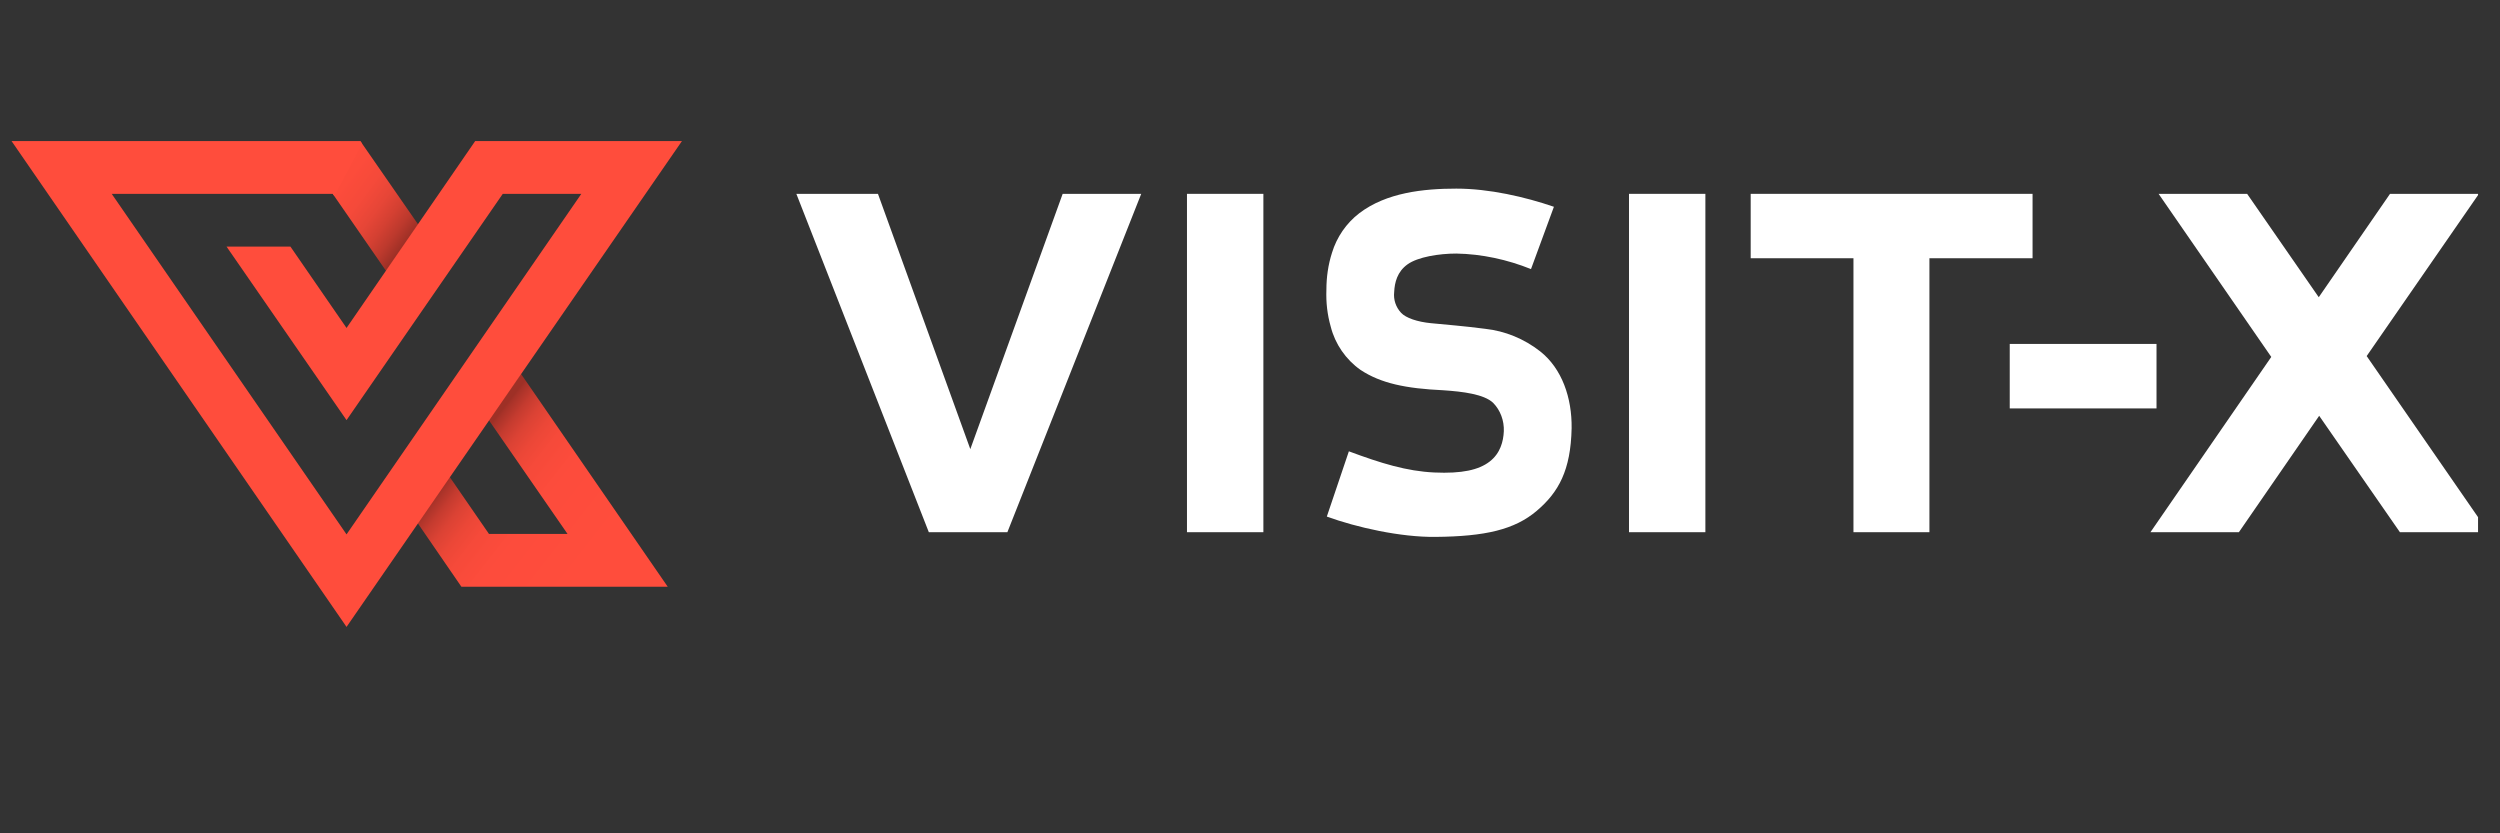 <?xml version="1.0" encoding="UTF-8"?>
<svg xmlns="http://www.w3.org/2000/svg" xmlns:xlink="http://www.w3.org/1999/xlink" width="150" zoomAndPan="magnify" viewBox="0 0 112.5 37.5" height="50" preserveAspectRatio="xMidYMid meet" version="1.0">
  <rect x="0" y="0" width="112.5" height="37.5" fill="#333333" stroke="none"/>
  <defs>
    <clipPath id="b4189a19aa">
      <path d="M 96 8 L 111.512 8 L 111.512 24 L 96 24 Z M 96 8 " clip-rule="nonzero"></path>
    </clipPath>
    <clipPath id="66c159af79">
      <path d="M 18 16 L 31 16 L 31 27 L 18 27 Z M 18 16 " clip-rule="nonzero"></path>
    </clipPath>
    <clipPath id="a21c0ba3cc">
      <path d="M 20.219 21.438 L 22.004 24.027 L 25.539 24.027 L 21.984 18.887 L 23.441 16.82 L 30.047 26.402 L 20.762 26.402 L 18.781 23.52 Z M 20.219 21.438 " clip-rule="nonzero"></path>
    </clipPath>
    <linearGradient x1="88.577" gradientTransform="matrix(0.194, 0, 0, -0.195, 0.521, 31.269)" y1="67.298" x2="148.338" gradientUnits="userSpaceOnUse" y2="20.34" id="4b459a63b3">
      <stop stop-opacity="1" stop-color="rgb(62%, 18.799%, 14.899%)" offset="0"></stop>
      <stop stop-opacity="1" stop-color="rgb(62%, 18.799%, 14.899%)" offset="0.25"></stop>
      <stop stop-opacity="1" stop-color="rgb(62%, 18.799%, 14.899%)" offset="0.266"></stop>
      <stop stop-opacity="1" stop-color="rgb(62.128%, 18.834%, 14.934%)" offset="0.273"></stop>
      <stop stop-opacity="1" stop-color="rgb(64.015%, 19.362%, 15.462%)" offset="0.277"></stop>
      <stop stop-opacity="1" stop-color="rgb(65.776%, 19.853%, 15.953%)" offset="0.281"></stop>
      <stop stop-opacity="1" stop-color="rgb(67.093%, 20.235%, 16.255%)" offset="0.285"></stop>
      <stop stop-opacity="1" stop-color="rgb(68.41%, 20.616%, 16.557%)" offset="0.289"></stop>
      <stop stop-opacity="1" stop-color="rgb(69.649%, 20.978%, 16.826%)" offset="0.293"></stop>
      <stop stop-opacity="1" stop-color="rgb(70.888%, 21.341%, 17.094%)" offset="0.297"></stop>
      <stop stop-opacity="1" stop-color="rgb(72.127%, 21.703%, 17.363%)" offset="0.301"></stop>
      <stop stop-opacity="1" stop-color="rgb(73.367%, 22.066%, 17.633%)" offset="0.305"></stop>
      <stop stop-opacity="1" stop-color="rgb(74.606%, 22.427%, 17.902%)" offset="0.309"></stop>
      <stop stop-opacity="1" stop-color="rgb(75.845%, 22.791%, 18.17%)" offset="0.312"></stop>
      <stop stop-opacity="1" stop-color="rgb(76.878%, 23.109%, 18.402%)" offset="0.316"></stop>
      <stop stop-opacity="1" stop-color="rgb(77.911%, 23.428%, 18.634%)" offset="0.32"></stop>
      <stop stop-opacity="1" stop-color="rgb(78.79%, 23.715%, 18.839%)" offset="0.324"></stop>
      <stop stop-opacity="1" stop-color="rgb(79.671%, 24.002%, 19.044%)" offset="0.328"></stop>
      <stop stop-opacity="1" stop-color="rgb(80.551%, 24.287%, 19.249%)" offset="0.332"></stop>
      <stop stop-opacity="1" stop-color="rgb(81.432%, 24.574%, 19.453%)" offset="0.336"></stop>
      <stop stop-opacity="1" stop-color="rgb(82.31%, 24.861%, 19.658%)" offset="0.34"></stop>
      <stop stop-opacity="1" stop-color="rgb(83.191%, 25.148%, 19.862%)" offset="0.344"></stop>
      <stop stop-opacity="1" stop-color="rgb(84.07%, 25.433%, 20.067%)" offset="0.348"></stop>
      <stop stop-opacity="1" stop-color="rgb(84.95%, 25.72%, 20.271%)" offset="0.352"></stop>
      <stop stop-opacity="1" stop-color="rgb(85.602%, 25.917%, 20.403%)" offset="0.355"></stop>
      <stop stop-opacity="1" stop-color="rgb(86.255%, 26.114%, 20.534%)" offset="0.359"></stop>
      <stop stop-opacity="1" stop-color="rgb(86.803%, 26.268%, 20.631%)" offset="0.363"></stop>
      <stop stop-opacity="1" stop-color="rgb(87.35%, 26.424%, 20.731%)" offset="0.367"></stop>
      <stop stop-opacity="1" stop-color="rgb(87.898%, 26.579%, 20.828%)" offset="0.371"></stop>
      <stop stop-opacity="1" stop-color="rgb(88.448%, 26.735%, 20.927%)" offset="0.375"></stop>
      <stop stop-opacity="1" stop-color="rgb(88.995%, 26.891%, 21.025%)" offset="0.379"></stop>
      <stop stop-opacity="1" stop-color="rgb(89.545%, 27.046%, 21.124%)" offset="0.383"></stop>
      <stop stop-opacity="1" stop-color="rgb(90.092%, 27.202%, 21.222%)" offset="0.387"></stop>
      <stop stop-opacity="1" stop-color="rgb(90.642%, 27.357%, 21.32%)" offset="0.391"></stop>
      <stop stop-opacity="1" stop-color="rgb(91.19%, 27.513%, 21.417%)" offset="0.395"></stop>
      <stop stop-opacity="1" stop-color="rgb(91.739%, 27.669%, 21.516%)" offset="0.398"></stop>
      <stop stop-opacity="1" stop-color="rgb(92.154%, 27.785%, 21.605%)" offset="0.402"></stop>
      <stop stop-opacity="1" stop-color="rgb(92.57%, 27.902%, 21.693%)" offset="0.406"></stop>
      <stop stop-opacity="1" stop-color="rgb(92.889%, 27.991%, 21.776%)" offset="0.41"></stop>
      <stop stop-opacity="1" stop-color="rgb(93.21%, 28.081%, 21.858%)" offset="0.414"></stop>
      <stop stop-opacity="1" stop-color="rgb(93.53%, 28.169%, 21.939%)" offset="0.418"></stop>
      <stop stop-opacity="1" stop-color="rgb(93.851%, 28.259%, 22.021%)" offset="0.422"></stop>
      <stop stop-opacity="1" stop-color="rgb(94.17%, 28.348%, 22.102%)" offset="0.426"></stop>
      <stop stop-opacity="1" stop-color="rgb(94.49%, 28.438%, 22.185%)" offset="0.43"></stop>
      <stop stop-opacity="1" stop-color="rgb(94.809%, 28.528%, 22.267%)" offset="0.434"></stop>
      <stop stop-opacity="1" stop-color="rgb(95.129%, 28.618%, 22.35%)" offset="0.438"></stop>
      <stop stop-opacity="1" stop-color="rgb(95.45%, 28.706%, 22.43%)" offset="0.441"></stop>
      <stop stop-opacity="1" stop-color="rgb(95.77%, 28.796%, 22.513%)" offset="0.445"></stop>
      <stop stop-opacity="1" stop-color="rgb(96.089%, 28.885%, 22.594%)" offset="0.449"></stop>
      <stop stop-opacity="1" stop-color="rgb(96.41%, 28.975%, 22.676%)" offset="0.453"></stop>
      <stop stop-opacity="1" stop-color="rgb(96.565%, 29.019%, 22.72%)" offset="0.461"></stop>
      <stop stop-opacity="1" stop-color="rgb(96.852%, 29.103%, 22.804%)" offset="0.469"></stop>
      <stop stop-opacity="1" stop-color="rgb(97.113%, 29.181%, 22.881%)" offset="0.477"></stop>
      <stop stop-opacity="1" stop-color="rgb(97.372%, 29.257%, 22.958%)" offset="0.484"></stop>
      <stop stop-opacity="1" stop-color="rgb(97.633%, 29.335%, 23.035%)" offset="0.492"></stop>
      <stop stop-opacity="1" stop-color="rgb(97.893%, 29.411%, 23.112%)" offset="0.5"></stop>
      <stop stop-opacity="1" stop-color="rgb(98.152%, 29.489%, 23.189%)" offset="0.508"></stop>
      <stop stop-opacity="1" stop-color="rgb(98.413%, 29.565%, 23.267%)" offset="0.516"></stop>
      <stop stop-opacity="1" stop-color="rgb(98.672%, 29.643%, 23.343%)" offset="0.523"></stop>
      <stop stop-opacity="1" stop-color="rgb(98.932%, 29.72%, 23.421%)" offset="0.531"></stop>
      <stop stop-opacity="1" stop-color="rgb(99.182%, 29.803%, 23.479%)" offset="0.562"></stop>
      <stop stop-opacity="1" stop-color="rgb(99.417%, 29.907%, 23.499%)" offset="0.6"></stop>
      <stop stop-opacity="1" stop-color="rgb(99.533%, 29.967%, 23.499%)" offset="0.625"></stop>
      <stop stop-opacity="1" stop-color="rgb(99.649%, 30.025%, 23.499%)" offset="0.688"></stop>
      <stop stop-opacity="1" stop-color="rgb(99.883%, 30.141%, 23.499%)" offset="0.75"></stop>
      <stop stop-opacity="1" stop-color="rgb(99.998%, 30.199%, 23.499%)" offset="1"></stop>
    </linearGradient>
    <clipPath id="e19cc97807">
      <path d="M 14 6.348 L 19 6.348 L 19 13 L 14 13 Z M 14 6.348 " clip-rule="nonzero"></path>
    </clipPath>
    <clipPath id="a84c4ea4e7">
      <path d="M 16.215 6.348 L 18.82 10.105 L 17.383 12.207 L 14.973 8.723 Z M 16.215 6.348 " clip-rule="nonzero"></path>
    </clipPath>
    <linearGradient x1="97.696" gradientTransform="matrix(0.194, 0, 0, -0.195, 0.521, 31.269)" y1="102.589" x2="70.546" gradientUnits="userSpaceOnUse" y2="122.831" id="873f57f067">
      <stop stop-opacity="1" stop-color="rgb(62%, 18.799%, 14.899%)" offset="0"></stop>
      <stop stop-opacity="1" stop-color="rgb(62%, 18.799%, 14.899%)" offset="0.125"></stop>
      <stop stop-opacity="1" stop-color="rgb(62%, 18.799%, 14.899%)" offset="0.156"></stop>
      <stop stop-opacity="1" stop-color="rgb(62%, 18.799%, 14.899%)" offset="0.172"></stop>
      <stop stop-opacity="1" stop-color="rgb(62%, 18.799%, 14.899%)" offset="0.18"></stop>
      <stop stop-opacity="1" stop-color="rgb(62.36%, 18.91%, 14.981%)" offset="0.184"></stop>
      <stop stop-opacity="1" stop-color="rgb(62.721%, 19.022%, 15.065%)" offset="0.188"></stop>
      <stop stop-opacity="1" stop-color="rgb(63.232%, 19.179%, 15.182%)" offset="0.191"></stop>
      <stop stop-opacity="1" stop-color="rgb(63.744%, 19.336%, 15.302%)" offset="0.195"></stop>
      <stop stop-opacity="1" stop-color="rgb(64.255%, 19.493%, 15.419%)" offset="0.199"></stop>
      <stop stop-opacity="1" stop-color="rgb(64.767%, 19.65%, 15.538%)" offset="0.203"></stop>
      <stop stop-opacity="1" stop-color="rgb(65.279%, 19.807%, 15.656%)" offset="0.207"></stop>
      <stop stop-opacity="1" stop-color="rgb(65.791%, 19.966%, 15.775%)" offset="0.211"></stop>
      <stop stop-opacity="1" stop-color="rgb(66.302%, 20.123%, 15.892%)" offset="0.215"></stop>
      <stop stop-opacity="1" stop-color="rgb(66.814%, 20.28%, 16.011%)" offset="0.219"></stop>
      <stop stop-opacity="1" stop-color="rgb(67.325%, 20.438%, 16.129%)" offset="0.223"></stop>
      <stop stop-opacity="1" stop-color="rgb(67.838%, 20.596%, 16.246%)" offset="0.227"></stop>
      <stop stop-opacity="1" stop-color="rgb(68.349%, 20.753%, 16.364%)" offset="0.23"></stop>
      <stop stop-opacity="1" stop-color="rgb(68.861%, 20.911%, 16.483%)" offset="0.234"></stop>
      <stop stop-opacity="1" stop-color="rgb(69.373%, 21.068%, 16.6%)" offset="0.238"></stop>
      <stop stop-opacity="1" stop-color="rgb(69.884%, 21.225%, 16.719%)" offset="0.242"></stop>
      <stop stop-opacity="1" stop-color="rgb(70.395%, 21.382%, 16.837%)" offset="0.246"></stop>
      <stop stop-opacity="1" stop-color="rgb(70.908%, 21.541%, 16.956%)" offset="0.25"></stop>
      <stop stop-opacity="1" stop-color="rgb(71.419%, 21.698%, 17.073%)" offset="0.254"></stop>
      <stop stop-opacity="1" stop-color="rgb(71.931%, 21.855%, 17.191%)" offset="0.258"></stop>
      <stop stop-opacity="1" stop-color="rgb(72.443%, 22.012%, 17.308%)" offset="0.262"></stop>
      <stop stop-opacity="1" stop-color="rgb(72.954%, 22.169%, 17.427%)" offset="0.266"></stop>
      <stop stop-opacity="1" stop-color="rgb(73.428%, 22.313%, 17.534%)" offset="0.27"></stop>
      <stop stop-opacity="1" stop-color="rgb(73.903%, 22.458%, 17.642%)" offset="0.273"></stop>
      <stop stop-opacity="1" stop-color="rgb(74.277%, 22.565%, 17.722%)" offset="0.277"></stop>
      <stop stop-opacity="1" stop-color="rgb(74.651%, 22.673%, 17.801%)" offset="0.281"></stop>
      <stop stop-opacity="1" stop-color="rgb(75.024%, 22.78%, 17.88%)" offset="0.285"></stop>
      <stop stop-opacity="1" stop-color="rgb(75.398%, 22.887%, 17.961%)" offset="0.289"></stop>
      <stop stop-opacity="1" stop-color="rgb(75.771%, 22.993%, 18.04%)" offset="0.293"></stop>
      <stop stop-opacity="1" stop-color="rgb(76.144%, 23.102%, 18.12%)" offset="0.297"></stop>
      <stop stop-opacity="1" stop-color="rgb(76.518%, 23.209%, 18.199%)" offset="0.301"></stop>
      <stop stop-opacity="1" stop-color="rgb(76.892%, 23.317%, 18.279%)" offset="0.305"></stop>
      <stop stop-opacity="1" stop-color="rgb(77.266%, 23.424%, 18.358%)" offset="0.309"></stop>
      <stop stop-opacity="1" stop-color="rgb(77.64%, 23.531%, 18.437%)" offset="0.312"></stop>
      <stop stop-opacity="1" stop-color="rgb(78.014%, 23.637%, 18.517%)" offset="0.316"></stop>
      <stop stop-opacity="1" stop-color="rgb(78.387%, 23.746%, 18.597%)" offset="0.32"></stop>
      <stop stop-opacity="1" stop-color="rgb(78.761%, 23.853%, 18.677%)" offset="0.324"></stop>
      <stop stop-opacity="1" stop-color="rgb(79.135%, 23.961%, 18.756%)" offset="0.328"></stop>
      <stop stop-opacity="1" stop-color="rgb(79.509%, 24.068%, 18.835%)" offset="0.332"></stop>
      <stop stop-opacity="1" stop-color="rgb(79.883%, 24.174%, 18.915%)" offset="0.336"></stop>
      <stop stop-opacity="1" stop-color="rgb(80.255%, 24.281%, 18.994%)" offset="0.34"></stop>
      <stop stop-opacity="1" stop-color="rgb(80.629%, 24.39%, 19.073%)" offset="0.344"></stop>
      <stop stop-opacity="1" stop-color="rgb(81.003%, 24.496%, 19.153%)" offset="0.348"></stop>
      <stop stop-opacity="1" stop-color="rgb(81.377%, 24.605%, 19.232%)" offset="0.352"></stop>
      <stop stop-opacity="1" stop-color="rgb(81.75%, 24.712%, 19.312%)" offset="0.355"></stop>
      <stop stop-opacity="1" stop-color="rgb(82.124%, 24.82%, 19.392%)" offset="0.359"></stop>
      <stop stop-opacity="1" stop-color="rgb(82.498%, 24.927%, 19.472%)" offset="0.363"></stop>
      <stop stop-opacity="1" stop-color="rgb(82.872%, 25.034%, 19.551%)" offset="0.367"></stop>
      <stop stop-opacity="1" stop-color="rgb(83.176%, 25.127%, 19.626%)" offset="0.371"></stop>
      <stop stop-opacity="1" stop-color="rgb(83.479%, 25.221%, 19.701%)" offset="0.375"></stop>
      <stop stop-opacity="1" stop-color="rgb(83.752%, 25.308%, 19.774%)" offset="0.379"></stop>
      <stop stop-opacity="1" stop-color="rgb(84.027%, 25.395%, 19.847%)" offset="0.383"></stop>
      <stop stop-opacity="1" stop-color="rgb(84.3%, 25.482%, 19.919%)" offset="0.387"></stop>
      <stop stop-opacity="1" stop-color="rgb(84.573%, 25.571%, 19.992%)" offset="0.391"></stop>
      <stop stop-opacity="1" stop-color="rgb(84.846%, 25.658%, 20.065%)" offset="0.395"></stop>
      <stop stop-opacity="1" stop-color="rgb(85.12%, 25.746%, 20.139%)" offset="0.398"></stop>
      <stop stop-opacity="1" stop-color="rgb(85.393%, 25.833%, 20.21%)" offset="0.402"></stop>
      <stop stop-opacity="1" stop-color="rgb(85.666%, 25.92%, 20.284%)" offset="0.406"></stop>
      <stop stop-opacity="1" stop-color="rgb(85.939%, 26.007%, 20.357%)" offset="0.41"></stop>
      <stop stop-opacity="1" stop-color="rgb(86.214%, 26.096%, 20.43%)" offset="0.414"></stop>
      <stop stop-opacity="1" stop-color="rgb(86.487%, 26.183%, 20.502%)" offset="0.418"></stop>
      <stop stop-opacity="1" stop-color="rgb(86.76%, 26.271%, 20.575%)" offset="0.422"></stop>
      <stop stop-opacity="1" stop-color="rgb(87.033%, 26.358%, 20.648%)" offset="0.426"></stop>
      <stop stop-opacity="1" stop-color="rgb(87.306%, 26.445%, 20.721%)" offset="0.43"></stop>
      <stop stop-opacity="1" stop-color="rgb(87.579%, 26.532%, 20.793%)" offset="0.434"></stop>
      <stop stop-opacity="1" stop-color="rgb(87.852%, 26.62%, 20.866%)" offset="0.438"></stop>
      <stop stop-opacity="1" stop-color="rgb(88.126%, 26.707%, 20.94%)" offset="0.441"></stop>
      <stop stop-opacity="1" stop-color="rgb(88.4%, 26.796%, 21.013%)" offset="0.445"></stop>
      <stop stop-opacity="1" stop-color="rgb(88.673%, 26.883%, 21.085%)" offset="0.449"></stop>
      <stop stop-opacity="1" stop-color="rgb(88.947%, 26.97%, 21.158%)" offset="0.453"></stop>
      <stop stop-opacity="1" stop-color="rgb(89.22%, 27.057%, 21.231%)" offset="0.457"></stop>
      <stop stop-opacity="1" stop-color="rgb(89.493%, 27.145%, 21.304%)" offset="0.461"></stop>
      <stop stop-opacity="1" stop-color="rgb(89.766%, 27.232%, 21.376%)" offset="0.465"></stop>
      <stop stop-opacity="1" stop-color="rgb(90.039%, 27.321%, 21.449%)" offset="0.469"></stop>
      <stop stop-opacity="1" stop-color="rgb(90.312%, 27.408%, 21.523%)" offset="0.473"></stop>
      <stop stop-opacity="1" stop-color="rgb(90.587%, 27.495%, 21.596%)" offset="0.477"></stop>
      <stop stop-opacity="1" stop-color="rgb(90.761%, 27.542%, 21.631%)" offset="0.484"></stop>
      <stop stop-opacity="1" stop-color="rgb(91.106%, 27.637%, 21.7%)" offset="0.492"></stop>
      <stop stop-opacity="1" stop-color="rgb(91.449%, 27.731%, 21.768%)" offset="0.5"></stop>
      <stop stop-opacity="1" stop-color="rgb(91.794%, 27.824%, 21.837%)" offset="0.508"></stop>
      <stop stop-opacity="1" stop-color="rgb(92.137%, 27.919%, 21.906%)" offset="0.516"></stop>
      <stop stop-opacity="1" stop-color="rgb(92.48%, 28.012%, 21.974%)" offset="0.523"></stop>
      <stop stop-opacity="1" stop-color="rgb(92.824%, 28.105%, 22.043%)" offset="0.531"></stop>
      <stop stop-opacity="1" stop-color="rgb(93.167%, 28.2%, 22.113%)" offset="0.531"></stop>
      <stop stop-opacity="1" stop-color="rgb(93.34%, 28.247%, 22.148%)" offset="0.539"></stop>
      <stop stop-opacity="1" stop-color="rgb(93.512%, 28.293%, 22.182%)" offset="0.547"></stop>
      <stop stop-opacity="1" stop-color="rgb(93.855%, 28.387%, 22.25%)" offset="0.555"></stop>
      <stop stop-opacity="1" stop-color="rgb(94.199%, 28.481%, 22.319%)" offset="0.562"></stop>
      <stop stop-opacity="1" stop-color="rgb(94.542%, 28.574%, 22.388%)" offset="0.57"></stop>
      <stop stop-opacity="1" stop-color="rgb(94.885%, 28.668%, 22.456%)" offset="0.578"></stop>
      <stop stop-opacity="1" stop-color="rgb(95.23%, 28.761%, 22.525%)" offset="0.586"></stop>
      <stop stop-opacity="1" stop-color="rgb(95.573%, 28.856%, 22.594%)" offset="0.594"></stop>
      <stop stop-opacity="1" stop-color="rgb(95.917%, 28.949%, 22.662%)" offset="0.602"></stop>
      <stop stop-opacity="1" stop-color="rgb(96.167%, 29.016%, 22.708%)" offset="0.609"></stop>
      <stop stop-opacity="1" stop-color="rgb(96.396%, 29.076%, 22.737%)" offset="0.625"></stop>
      <stop stop-opacity="1" stop-color="rgb(96.696%, 29.153%, 22.775%)" offset="0.641"></stop>
      <stop stop-opacity="1" stop-color="rgb(96.999%, 29.231%, 22.815%)" offset="0.656"></stop>
      <stop stop-opacity="1" stop-color="rgb(97.299%, 29.309%, 22.853%)" offset="0.672"></stop>
      <stop stop-opacity="1" stop-color="rgb(97.601%, 29.385%, 22.893%)" offset="0.688"></stop>
      <stop stop-opacity="1" stop-color="rgb(97.902%, 29.463%, 22.931%)" offset="0.703"></stop>
      <stop stop-opacity="1" stop-color="rgb(98.204%, 29.541%, 22.971%)" offset="0.719"></stop>
      <stop stop-opacity="1" stop-color="rgb(98.505%, 29.619%, 23.009%)" offset="0.734"></stop>
      <stop stop-opacity="1" stop-color="rgb(98.805%, 29.697%, 23.048%)" offset="0.75"></stop>
      <stop stop-opacity="1" stop-color="rgb(99.141%, 29.799%, 23.116%)" offset="0.812"></stop>
      <stop stop-opacity="1" stop-color="rgb(99.406%, 29.903%, 23.203%)" offset="0.875"></stop>
      <stop stop-opacity="1" stop-color="rgb(99.646%, 30.023%, 23.323%)" offset="1"></stop>
    </linearGradient>
    <clipPath id="c2673d6a14">
      <path d="M 0.492 6.348 L 31 6.348 L 31 29 L 0.492 29 Z M 0.492 6.348 " clip-rule="nonzero"></path>
    </clipPath>
  </defs>
  <path fill="#ffffff" d="M 39.508 8.723 L 43.664 20.211 L 47.82 8.723 L 51.355 8.723 L 45.332 23.949 L 41.797 23.949 L 35.836 8.723 Z M 39.508 8.723 " fill-opacity="1" fill-rule="nonzero"></path>
  <path fill="#ffffff" d="M 53.414 8.723 L 56.852 8.723 L 56.852 23.949 L 53.414 23.949 Z M 53.414 8.723 " fill-opacity="1" fill-rule="nonzero"></path>
  <path fill="#ffffff" d="M 73.305 8.723 L 76.742 8.723 L 76.742 23.949 L 73.305 23.949 Z M 73.305 8.723 " fill-opacity="1" fill-rule="nonzero"></path>
  <path fill="#ffffff" d="M 91.465 8.723 L 91.465 11.621 L 86.824 11.621 L 86.824 23.949 L 83.406 23.949 L 83.406 11.621 L 78.781 11.621 L 78.781 8.723 Z M 91.465 8.723 " fill-opacity="1" fill-rule="nonzero"></path>
  <path fill="#ffffff" d="M 90.438 15.477 L 97.043 15.477 L 97.043 18.379 L 90.438 18.379 Z M 90.438 15.477 " fill-opacity="1" fill-rule="nonzero"></path>
  <g clip-path="url(#b4189a19aa)">
    <path fill="#ffffff" d="M 111.98 23.949 L 106.5 16.023 L 111.551 8.723 L 107.551 8.723 L 104.344 13.375 L 101.121 8.723 L 97.137 8.723 L 102.207 16.062 L 96.77 23.949 L 100.75 23.949 L 104.363 18.711 L 107.996 23.949 Z M 111.98 23.949 " fill-opacity="1" fill-rule="nonzero"></path>
  </g>
  <path fill="#ffffff" d="M 67.188 18.125 C 66.777 17.738 65.828 17.621 64.953 17.562 C 63.262 17.484 62.137 17.25 61.223 16.645 C 60.562 16.18 60.078 15.477 59.883 14.699 C 59.727 14.152 59.668 13.609 59.688 13.043 C 59.688 12.48 59.766 11.914 59.941 11.371 C 60.156 10.668 60.582 10.047 61.164 9.598 C 62.387 8.664 64.059 8.488 65.535 8.488 C 67.012 8.488 68.625 8.859 69.926 9.305 L 68.895 12.109 C 67.828 11.68 66.68 11.43 65.535 11.41 C 64.758 11.41 63.805 11.562 63.34 11.895 C 62.875 12.227 62.758 12.715 62.738 13.141 C 62.699 13.492 62.816 13.824 63.047 14.074 C 63.262 14.309 63.785 14.484 64.391 14.543 C 64.992 14.602 65.961 14.68 66.836 14.797 C 67.73 14.895 68.586 15.246 69.305 15.809 C 70.293 16.586 70.742 17.91 70.723 19.273 C 70.684 21.164 70.137 22.156 69.148 22.992 C 68.156 23.832 66.836 24.141 64.602 24.16 C 63.027 24.18 61.047 23.734 59.707 23.246 L 60.699 20.309 C 62.156 20.852 63.301 21.203 64.543 21.262 C 65.789 21.32 66.547 21.145 67.031 20.773 C 67.516 20.402 67.652 19.859 67.672 19.41 C 67.691 18.926 67.516 18.457 67.188 18.125 Z M 67.188 18.125 " fill-opacity="1" fill-rule="nonzero"></path>
  <g clip-path="url(#66c159af79)">
    <g clip-path="url(#a21c0ba3cc)">
      <path fill="url(#4b459a63b3)" d="M 18.781 26.402 L 18.781 16.82 L 30.047 16.82 L 30.047 26.402 Z M 18.781 26.402 " fill-rule="nonzero"></path>
    </g>
  </g>
  <g clip-path="url(#e19cc97807)">
    <g clip-path="url(#a84c4ea4e7)">
      <path fill="url(#873f57f067)" d="M 14.973 12.207 L 14.973 6.348 L 18.82 6.348 L 18.82 12.207 Z M 14.973 12.207 " fill-rule="nonzero"></path>
    </g>
  </g>
  <g clip-path="url(#c2673d6a14)">
    <path fill="#ff4d3c" d="M 30.688 6.348 L 21.383 6.348 L 15.594 14.758 L 13.07 11.098 L 10.195 11.098 L 15.594 18.906 L 22.625 8.723 L 26.16 8.723 L 15.594 24.047 L 5.027 8.723 L 14.973 8.723 L 15.051 8.82 L 16.293 6.465 L 16.215 6.348 L 0.52 6.348 L 15.594 28.211 Z M 30.688 6.348 " fill-opacity="1" fill-rule="nonzero"></path>
  </g>
</svg>
